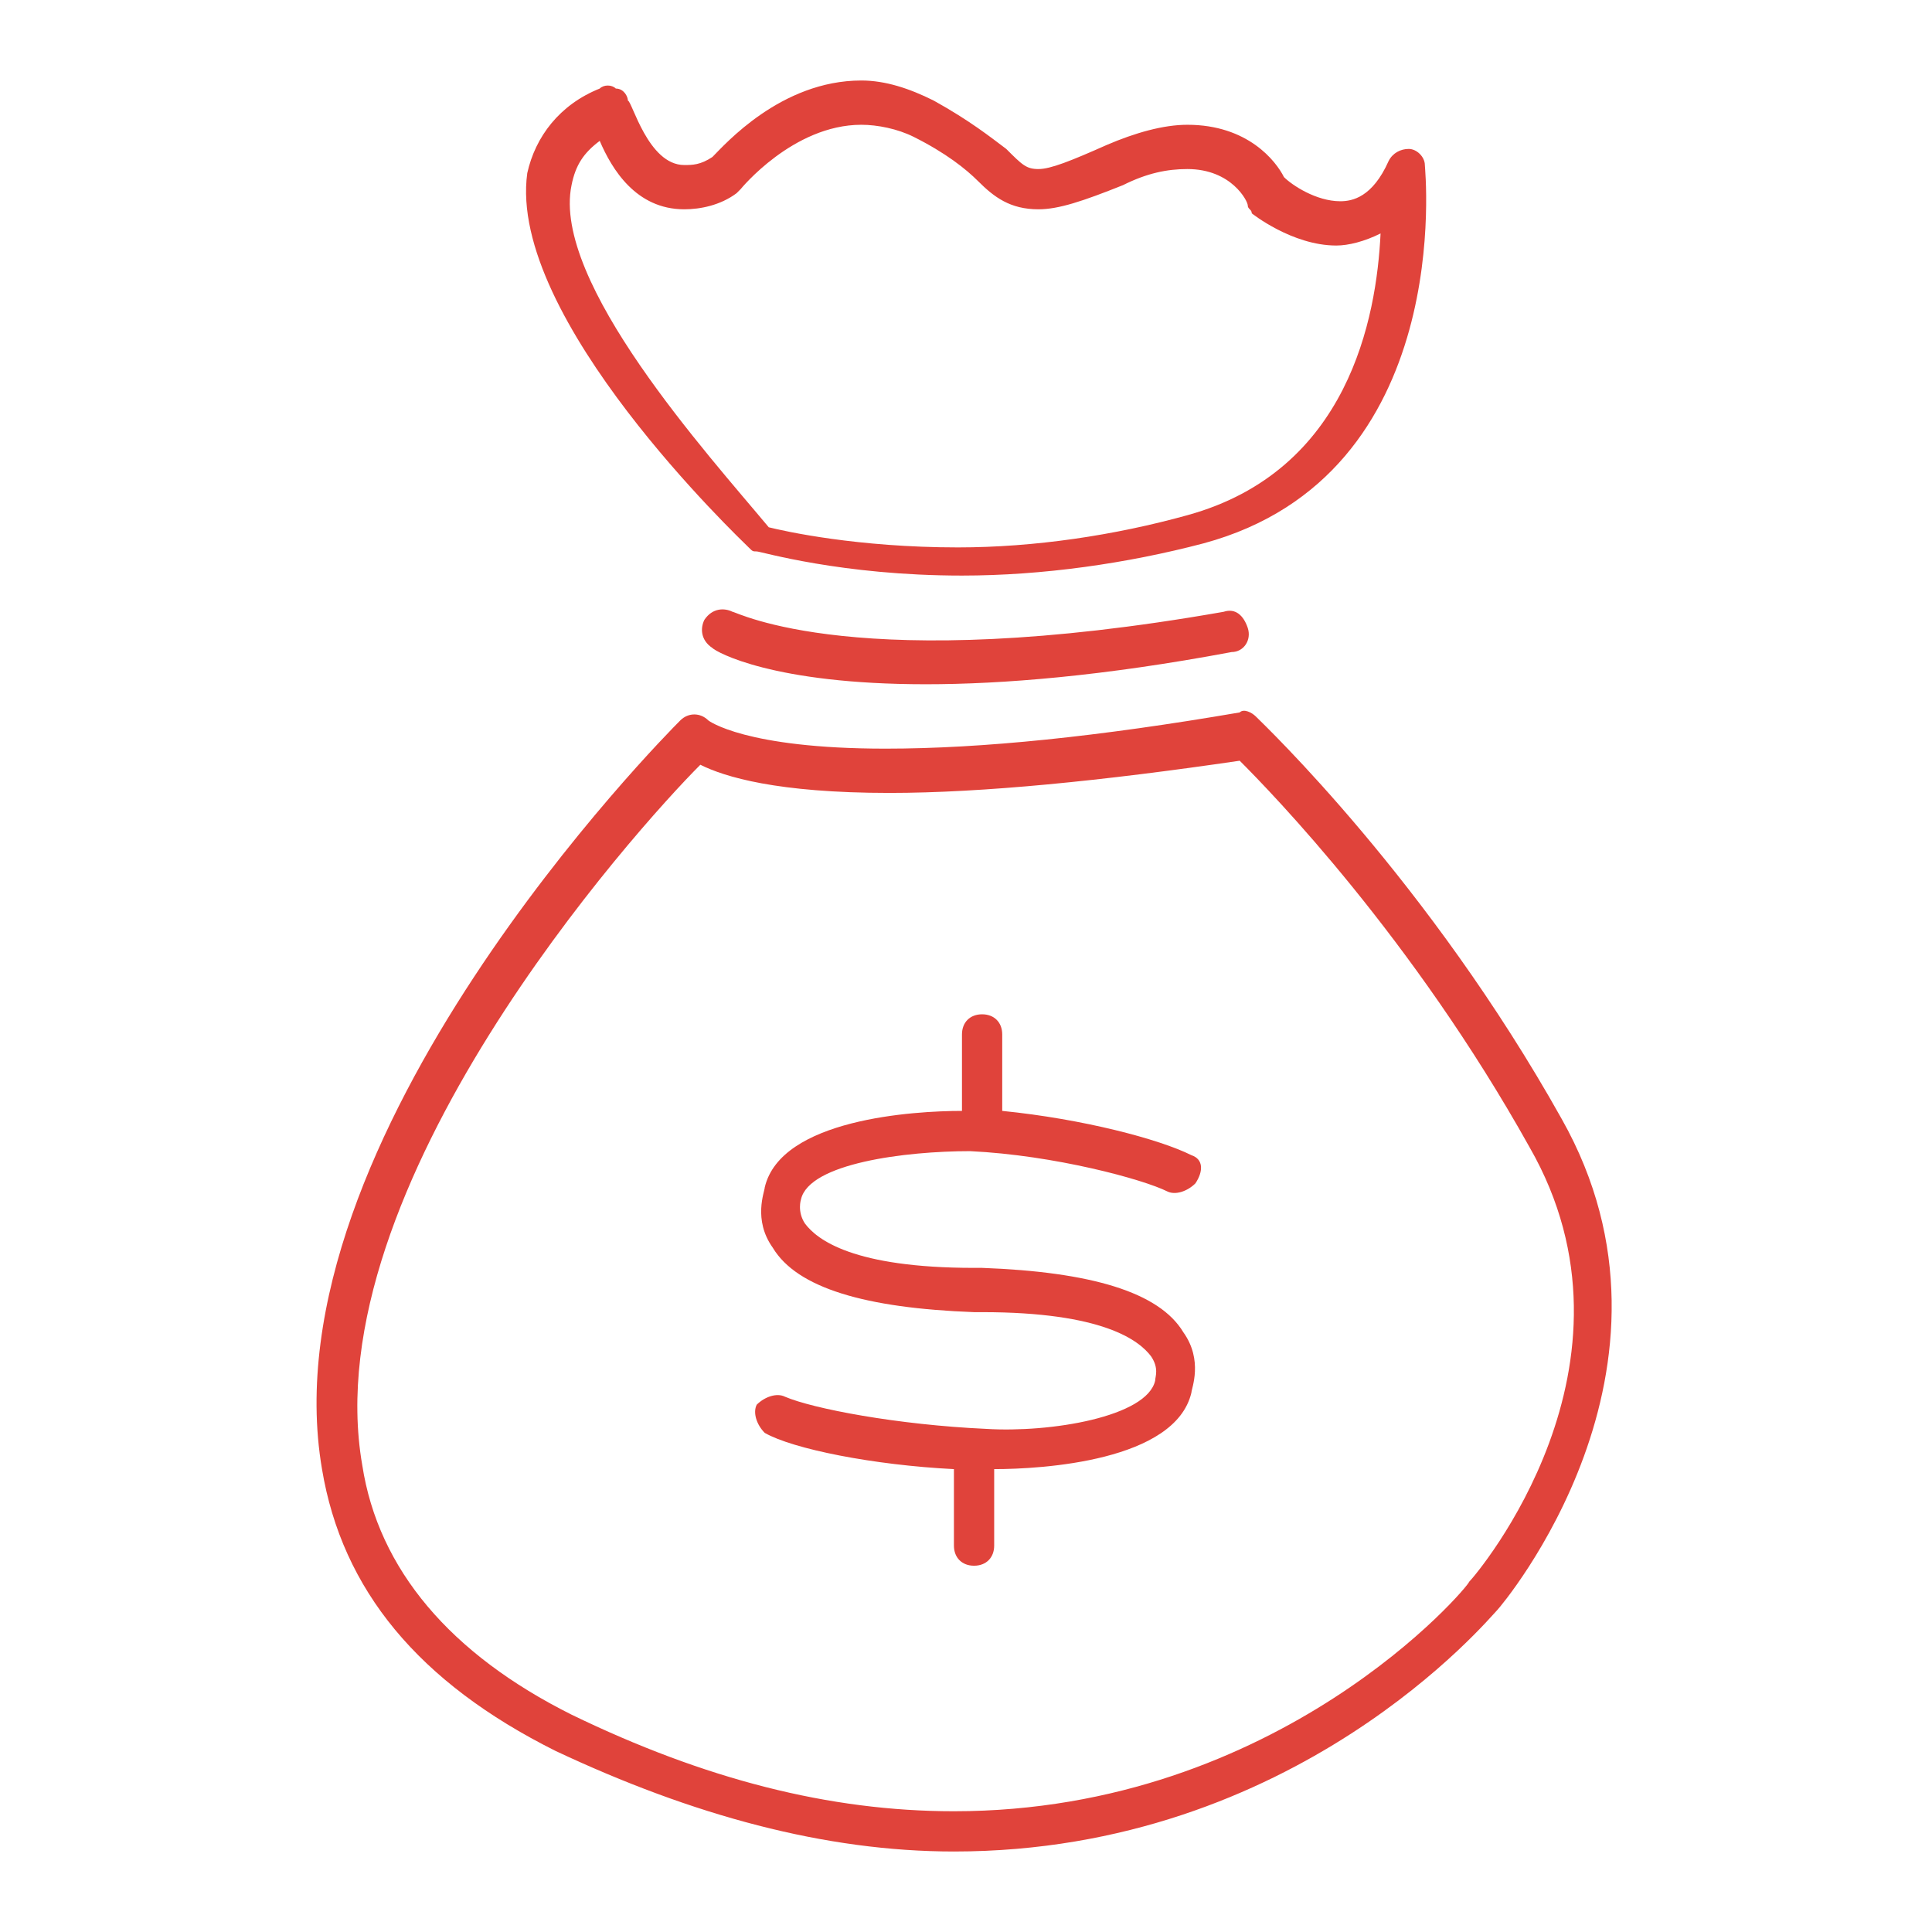 <svg xmlns="http://www.w3.org/2000/svg" xmlns:xlink="http://www.w3.org/1999/xlink" id="Layer_1" x="0px" y="0px" viewBox="0 0 48 48" style="enable-background:new 0 0 48 48;" xml:space="preserve">
<style type="text/css">
	.st0{fill:#E0433B;}
</style>
<g>
	<path class="st0" d="M38.8,27.8c-3.3-5.9-7.4-9.8-7.6-10c-0.1-0.1-0.3-0.2-0.4-0.1c-3.5,0.6-6.4,0.9-8.8,0.9h0   c-3.5,0-4.4-0.7-4.4-0.7c-0.2-0.2-0.5-0.2-0.7,0c-0.4,0.4-10.3,10.4-8.9,18.6c0.5,3,2.4,5.3,5.8,7c3.4,1.6,6.7,2.5,9.9,2.5   c0,0,0,0,0,0c8.5,0,13.3-5.8,13.5-6C37.3,39.9,42.3,34,38.8,27.8z M36.5,39.3c0,0.1-4.7,5.7-12.8,5.7h0c-3.1,0-6.2-0.8-9.5-2.4   c-3-1.5-4.8-3.6-5.2-6.2c-1.2-6.9,6.8-15.8,8.4-17.4c0.6,0.3,1.9,0.7,4.7,0.7l0,0c2.3,0,5.3-0.3,8.7-0.8c0.8,0.8,4.3,4.4,7.2,9.6   C41.1,33.9,36.7,39.1,36.5,39.3z"></path>
	<path class="st0" d="M18.6,13.6c0.1,0.1,0.1,0.1,0.2,0.1c0.1,0,2.1,0.6,5.1,0.6c2,0,4.1-0.3,6-0.8c6.3-1.7,5.5-9.3,5.5-9.4   c0-0.2-0.2-0.4-0.4-0.4c-0.2,0-0.4,0.1-0.5,0.3C34.1,4.9,33.6,5,33.3,5c-0.6,0-1.2-0.4-1.4-0.6c-0.2-0.4-0.9-1.3-2.4-1.3   c-0.6,0-1.3,0.2-2,0.5c-0.9,0.4-1.4,0.6-1.7,0.6c-0.3,0-0.4-0.1-0.8-0.5c-0.4-0.3-0.9-0.7-1.8-1.2C22.6,2.2,22,2,21.4,2   c-2,0-3.4,1.6-3.7,1.9c-0.3,0.2-0.5,0.2-0.7,0.2c-0.9,0-1.3-1.6-1.4-1.6c0-0.1-0.1-0.3-0.3-0.3c-0.1-0.1-0.3-0.1-0.4,0   c-1,0.4-1.6,1.2-1.8,2.1C12.6,7.9,18.4,13.4,18.6,13.6z M14.2,4.6c0.1-0.5,0.3-0.8,0.7-1.1c0.3,0.7,0.9,1.7,2.1,1.7   c0.4,0,0.9-0.1,1.3-0.4c0,0,0.1-0.1,0.1-0.1c0,0,1.3-1.6,3-1.6c0.4,0,0.9,0.1,1.3,0.3c0.8,0.4,1.3,0.8,1.6,1.1   c0.4,0.4,0.8,0.7,1.5,0.7c0.5,0,1.1-0.2,2.1-0.6c0.6-0.3,1.1-0.4,1.6-0.4c1.1,0,1.5,0.8,1.5,0.9c0,0.1,0.1,0.1,0.1,0.2   c0,0,1,0.8,2.1,0.8c0.3,0,0.7-0.1,1.1-0.3c-0.1,2.1-0.8,5.9-4.8,7c-1.8,0.5-3.8,0.8-5.7,0.8c-2.5,0-4.3-0.4-4.7-0.5   C17.6,11.3,13.7,7,14.2,4.6z"></path>
	<path class="st0" d="M18.2,15.2c-0.2-0.1-0.5-0.1-0.7,0.2c-0.1,0.2-0.1,0.5,0.2,0.7c0.1,0.1,1.5,0.9,5.3,0.9c1.9,0,4.4-0.2,7.6-0.8   c0.3,0,0.5-0.3,0.4-0.6s-0.3-0.5-0.6-0.4C21.3,16.8,18.3,15.2,18.2,15.2z"></path>
	<path class="st0" d="M29.6,28.7c-0.8-0.4-2.7-0.9-4.7-1.1l0-1.9c0-0.3-0.2-0.5-0.5-0.5c0,0,0,0,0,0c-0.3,0-0.5,0.2-0.5,0.5l0,1.9   c-1.2,0-4.5,0.2-4.9,1.9c0,0.1-0.3,0.8,0.2,1.5c0.6,1,2.3,1.5,5,1.6l0.2,0c3,0,3.9,0.7,4.2,1.1c0.2,0.3,0.1,0.5,0.1,0.6   c-0.2,0.9-2.6,1.3-4.2,1.2c-2.2-0.1-4.3-0.5-5-0.8c-0.2-0.1-0.5,0-0.7,0.2c-0.1,0.2,0,0.5,0.2,0.7c0.7,0.4,2.7,0.8,4.7,0.9l0,1.9   c0,0.3,0.2,0.5,0.5,0.5c0,0,0,0,0,0c0.3,0,0.5-0.2,0.5-0.5l0-1.9c1.2,0,4.5-0.2,4.9-1.9c0-0.1,0.3-0.8-0.2-1.5   c-0.6-1-2.3-1.5-5-1.6l-0.2,0c-3,0-3.9-0.7-4.2-1.1c-0.2-0.3-0.1-0.6-0.1-0.6c0.2-0.9,2.6-1.2,4.2-1.2c2.1,0.1,4.3,0.7,4.9,1   c0.2,0.1,0.5,0,0.7-0.2C29.9,29.1,29.9,28.8,29.6,28.7z"></path>
</g>
</svg>